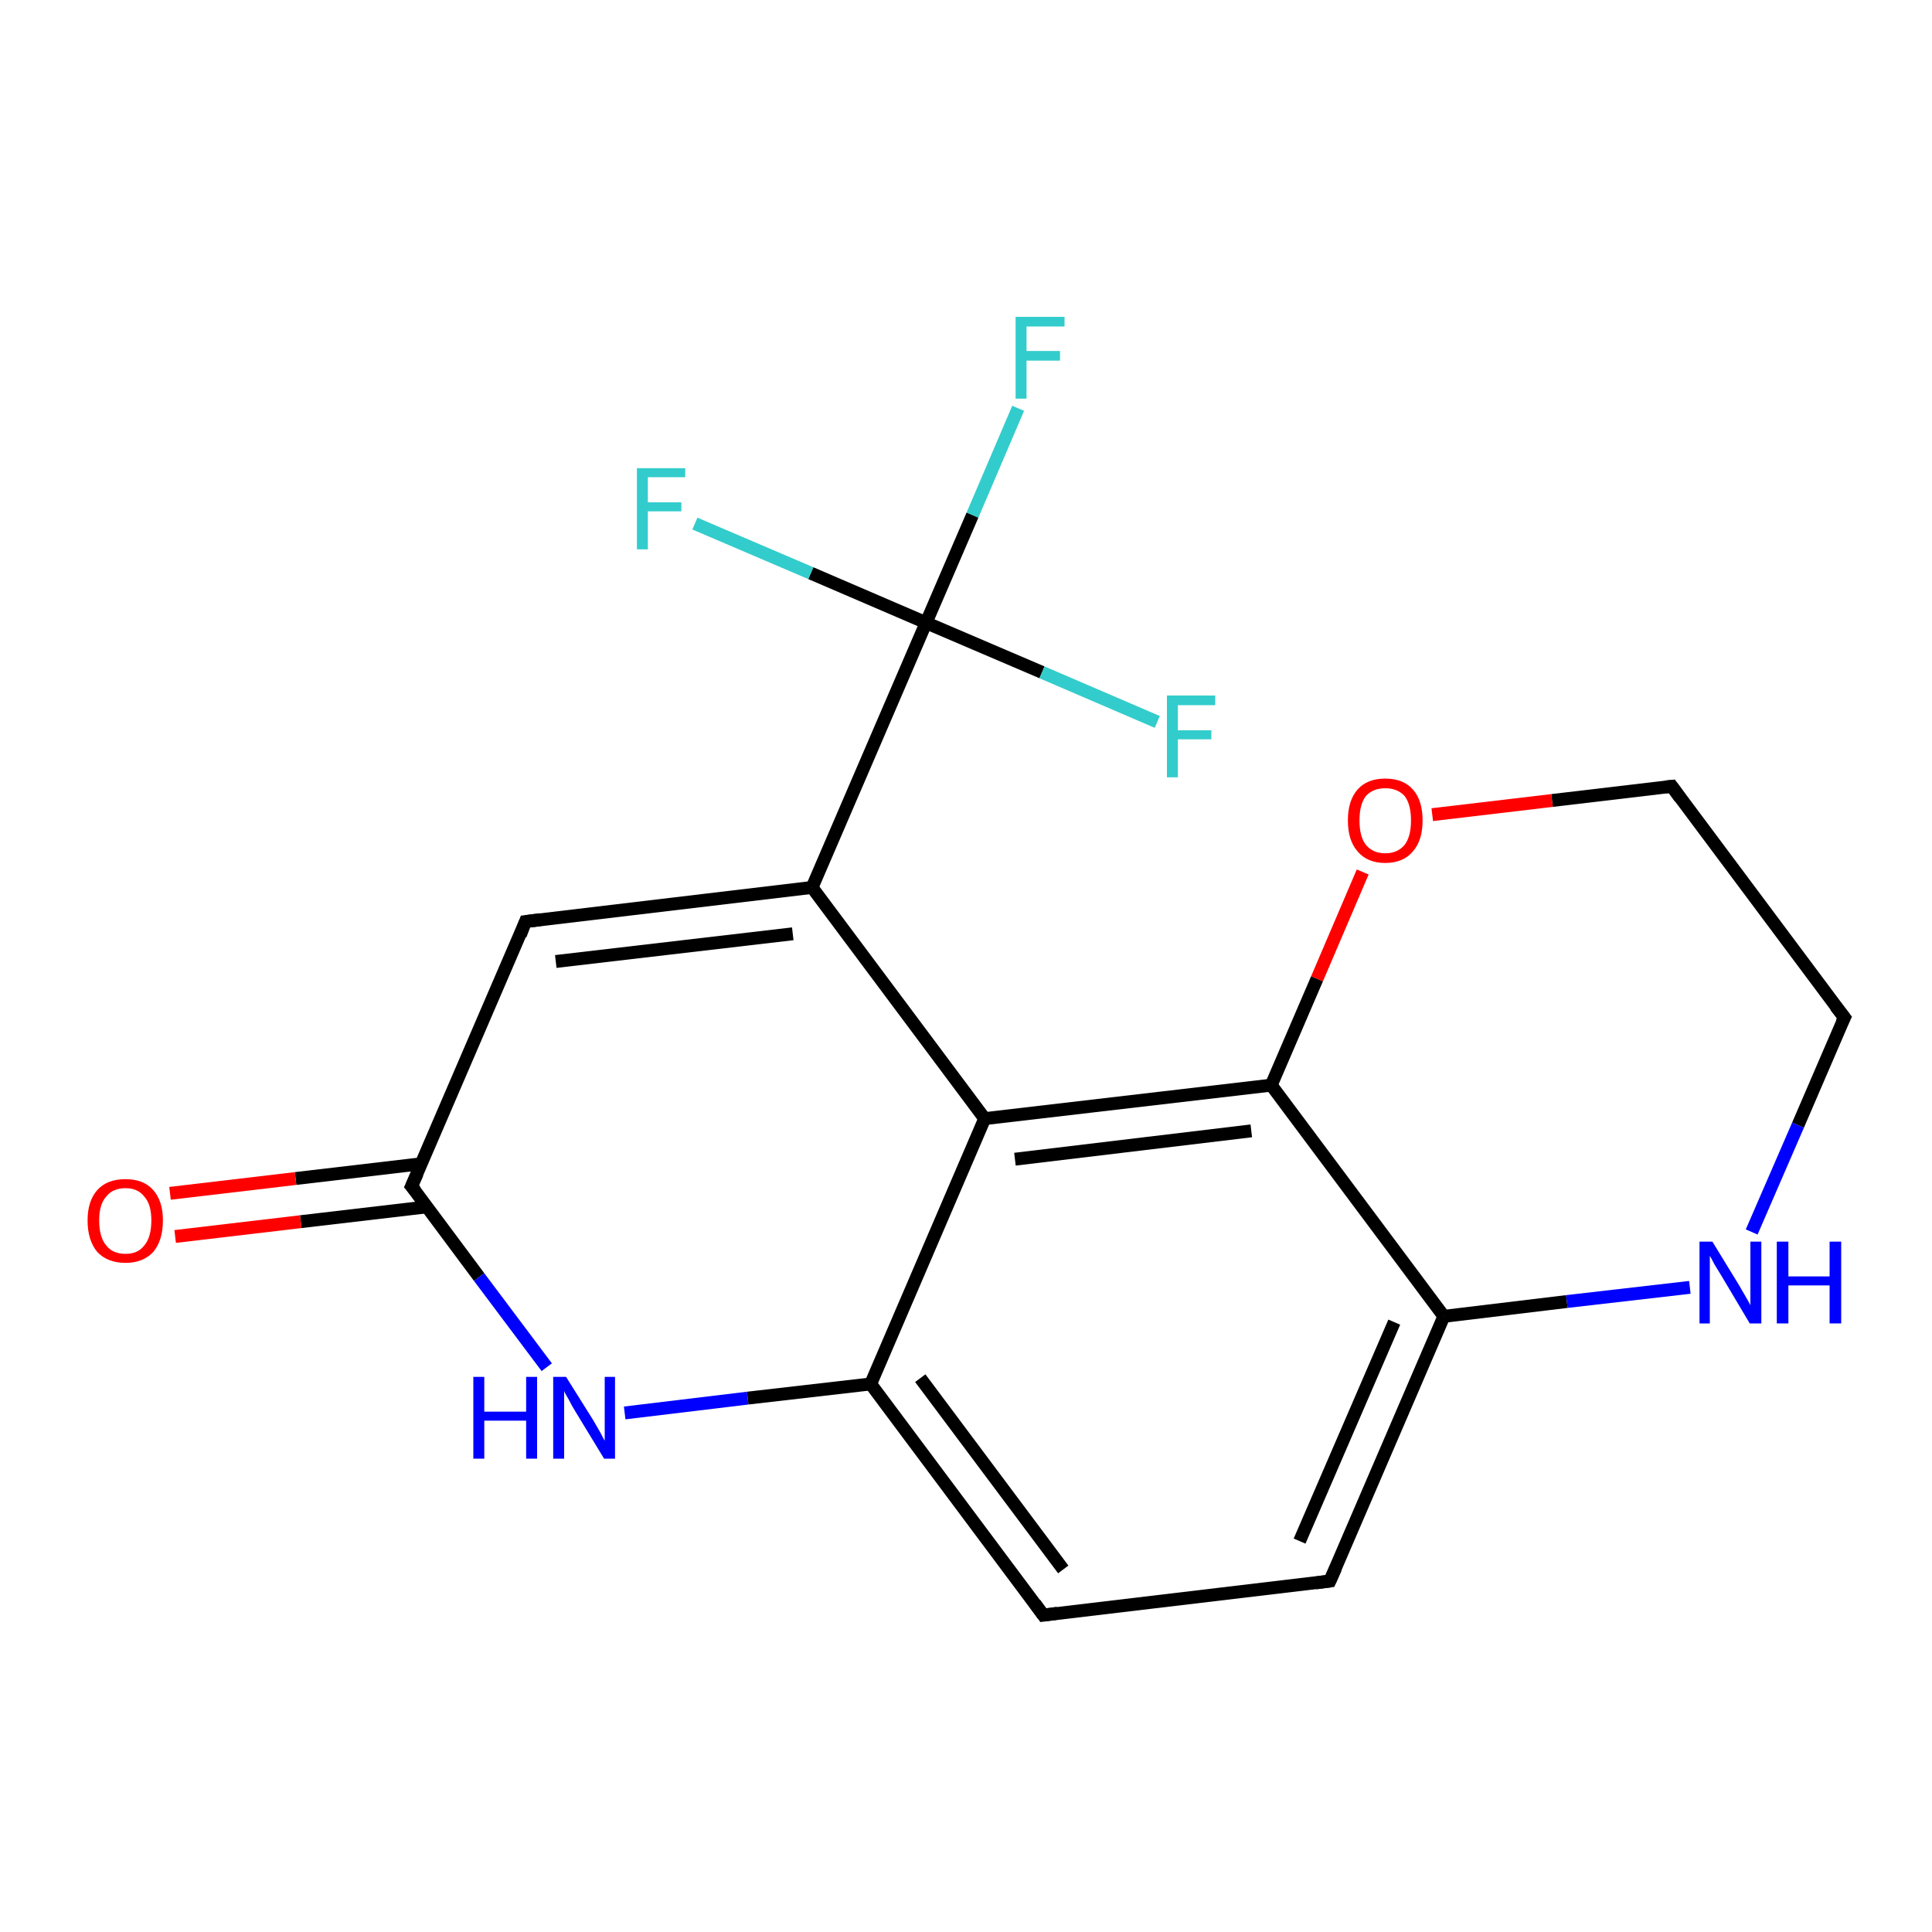 <?xml version='1.0' encoding='iso-8859-1'?>
<svg version='1.1' baseProfile='full'
              xmlns='http://www.w3.org/2000/svg'
                      xmlns:rdkit='http://www.rdkit.org/xml'
                      xmlns:xlink='http://www.w3.org/1999/xlink'
                  xml:space='preserve'
width='300px' height='300px' viewBox='0 0 300 300'>
<!-- END OF HEADER -->
<rect style='opacity:1.0;fill:#FFFFFF;stroke:none' width='300.0' height='300.0' x='0.0' y='0.0'> </rect>
<path class='bond-0 atom-0 atom-1' d='M 158.1,63.4 L 151.0,80.0' style='fill:none;fill-rule:evenodd;stroke:#33CCCC;stroke-width:2.0px;stroke-linecap:butt;stroke-linejoin:miter;stroke-opacity:1' />
<path class='bond-0 atom-0 atom-1' d='M 151.0,80.0 L 143.8,96.7' style='fill:none;fill-rule:evenodd;stroke:#000000;stroke-width:2.0px;stroke-linecap:butt;stroke-linejoin:miter;stroke-opacity:1' />
<path class='bond-1 atom-1 atom-2' d='M 143.8,96.7 L 125.9,89.0' style='fill:none;fill-rule:evenodd;stroke:#000000;stroke-width:2.0px;stroke-linecap:butt;stroke-linejoin:miter;stroke-opacity:1' />
<path class='bond-1 atom-1 atom-2' d='M 125.9,89.0 L 107.9,81.3' style='fill:none;fill-rule:evenodd;stroke:#33CCCC;stroke-width:2.0px;stroke-linecap:butt;stroke-linejoin:miter;stroke-opacity:1' />
<path class='bond-2 atom-1 atom-3' d='M 143.8,96.7 L 161.8,104.4' style='fill:none;fill-rule:evenodd;stroke:#000000;stroke-width:2.0px;stroke-linecap:butt;stroke-linejoin:miter;stroke-opacity:1' />
<path class='bond-2 atom-1 atom-3' d='M 161.8,104.4 L 179.7,112.1' style='fill:none;fill-rule:evenodd;stroke:#33CCCC;stroke-width:2.0px;stroke-linecap:butt;stroke-linejoin:miter;stroke-opacity:1' />
<path class='bond-3 atom-1 atom-4' d='M 143.8,96.7 L 126.1,137.8' style='fill:none;fill-rule:evenodd;stroke:#000000;stroke-width:2.0px;stroke-linecap:butt;stroke-linejoin:miter;stroke-opacity:1' />
<path class='bond-4 atom-4 atom-5' d='M 126.1,137.8 L 81.6,143.1' style='fill:none;fill-rule:evenodd;stroke:#000000;stroke-width:2.0px;stroke-linecap:butt;stroke-linejoin:miter;stroke-opacity:1' />
<path class='bond-4 atom-4 atom-5' d='M 123.1,145.0 L 86.3,149.3' style='fill:none;fill-rule:evenodd;stroke:#000000;stroke-width:2.0px;stroke-linecap:butt;stroke-linejoin:miter;stroke-opacity:1' />
<path class='bond-5 atom-5 atom-6' d='M 81.6,143.1 L 63.9,184.2' style='fill:none;fill-rule:evenodd;stroke:#000000;stroke-width:2.0px;stroke-linecap:butt;stroke-linejoin:miter;stroke-opacity:1' />
<path class='bond-6 atom-6 atom-7' d='M 65.5,180.7 L 45.9,183.0' style='fill:none;fill-rule:evenodd;stroke:#000000;stroke-width:2.0px;stroke-linecap:butt;stroke-linejoin:miter;stroke-opacity:1' />
<path class='bond-6 atom-6 atom-7' d='M 45.9,183.0 L 26.4,185.3' style='fill:none;fill-rule:evenodd;stroke:#FF0000;stroke-width:2.0px;stroke-linecap:butt;stroke-linejoin:miter;stroke-opacity:1' />
<path class='bond-6 atom-6 atom-7' d='M 66.3,187.4 L 46.7,189.7' style='fill:none;fill-rule:evenodd;stroke:#000000;stroke-width:2.0px;stroke-linecap:butt;stroke-linejoin:miter;stroke-opacity:1' />
<path class='bond-6 atom-6 atom-7' d='M 46.7,189.7 L 27.2,192.0' style='fill:none;fill-rule:evenodd;stroke:#FF0000;stroke-width:2.0px;stroke-linecap:butt;stroke-linejoin:miter;stroke-opacity:1' />
<path class='bond-7 atom-6 atom-8' d='M 63.9,184.2 L 74.4,198.3' style='fill:none;fill-rule:evenodd;stroke:#000000;stroke-width:2.0px;stroke-linecap:butt;stroke-linejoin:miter;stroke-opacity:1' />
<path class='bond-7 atom-6 atom-8' d='M 74.4,198.3 L 84.9,212.3' style='fill:none;fill-rule:evenodd;stroke:#0000FF;stroke-width:2.0px;stroke-linecap:butt;stroke-linejoin:miter;stroke-opacity:1' />
<path class='bond-8 atom-8 atom-9' d='M 97.0,219.4 L 116.1,217.1' style='fill:none;fill-rule:evenodd;stroke:#0000FF;stroke-width:2.0px;stroke-linecap:butt;stroke-linejoin:miter;stroke-opacity:1' />
<path class='bond-8 atom-8 atom-9' d='M 116.1,217.1 L 135.2,214.9' style='fill:none;fill-rule:evenodd;stroke:#000000;stroke-width:2.0px;stroke-linecap:butt;stroke-linejoin:miter;stroke-opacity:1' />
<path class='bond-9 atom-9 atom-10' d='M 135.2,214.9 L 162.0,250.8' style='fill:none;fill-rule:evenodd;stroke:#000000;stroke-width:2.0px;stroke-linecap:butt;stroke-linejoin:miter;stroke-opacity:1' />
<path class='bond-9 atom-9 atom-10' d='M 142.9,214.0 L 165.1,243.7' style='fill:none;fill-rule:evenodd;stroke:#000000;stroke-width:2.0px;stroke-linecap:butt;stroke-linejoin:miter;stroke-opacity:1' />
<path class='bond-10 atom-10 atom-11' d='M 162.0,250.8 L 206.5,245.5' style='fill:none;fill-rule:evenodd;stroke:#000000;stroke-width:2.0px;stroke-linecap:butt;stroke-linejoin:miter;stroke-opacity:1' />
<path class='bond-11 atom-11 atom-12' d='M 206.5,245.5 L 224.2,204.4' style='fill:none;fill-rule:evenodd;stroke:#000000;stroke-width:2.0px;stroke-linecap:butt;stroke-linejoin:miter;stroke-opacity:1' />
<path class='bond-11 atom-11 atom-12' d='M 201.8,239.3 L 216.5,205.3' style='fill:none;fill-rule:evenodd;stroke:#000000;stroke-width:2.0px;stroke-linecap:butt;stroke-linejoin:miter;stroke-opacity:1' />
<path class='bond-12 atom-12 atom-13' d='M 224.2,204.4 L 243.3,202.1' style='fill:none;fill-rule:evenodd;stroke:#000000;stroke-width:2.0px;stroke-linecap:butt;stroke-linejoin:miter;stroke-opacity:1' />
<path class='bond-12 atom-12 atom-13' d='M 243.3,202.1 L 262.4,199.9' style='fill:none;fill-rule:evenodd;stroke:#0000FF;stroke-width:2.0px;stroke-linecap:butt;stroke-linejoin:miter;stroke-opacity:1' />
<path class='bond-13 atom-13 atom-14' d='M 272.0,191.3 L 279.2,174.7' style='fill:none;fill-rule:evenodd;stroke:#0000FF;stroke-width:2.0px;stroke-linecap:butt;stroke-linejoin:miter;stroke-opacity:1' />
<path class='bond-13 atom-13 atom-14' d='M 279.2,174.7 L 286.4,158.0' style='fill:none;fill-rule:evenodd;stroke:#000000;stroke-width:2.0px;stroke-linecap:butt;stroke-linejoin:miter;stroke-opacity:1' />
<path class='bond-14 atom-14 atom-15' d='M 286.4,158.0 L 259.6,122.1' style='fill:none;fill-rule:evenodd;stroke:#000000;stroke-width:2.0px;stroke-linecap:butt;stroke-linejoin:miter;stroke-opacity:1' />
<path class='bond-15 atom-15 atom-16' d='M 259.6,122.1 L 241.0,124.3' style='fill:none;fill-rule:evenodd;stroke:#000000;stroke-width:2.0px;stroke-linecap:butt;stroke-linejoin:miter;stroke-opacity:1' />
<path class='bond-15 atom-15 atom-16' d='M 241.0,124.3 L 222.4,126.5' style='fill:none;fill-rule:evenodd;stroke:#FF0000;stroke-width:2.0px;stroke-linecap:butt;stroke-linejoin:miter;stroke-opacity:1' />
<path class='bond-16 atom-16 atom-17' d='M 211.6,135.4 L 204.5,152.0' style='fill:none;fill-rule:evenodd;stroke:#FF0000;stroke-width:2.0px;stroke-linecap:butt;stroke-linejoin:miter;stroke-opacity:1' />
<path class='bond-16 atom-16 atom-17' d='M 204.5,152.0 L 197.4,168.5' style='fill:none;fill-rule:evenodd;stroke:#000000;stroke-width:2.0px;stroke-linecap:butt;stroke-linejoin:miter;stroke-opacity:1' />
<path class='bond-17 atom-17 atom-18' d='M 197.4,168.5 L 152.9,173.7' style='fill:none;fill-rule:evenodd;stroke:#000000;stroke-width:2.0px;stroke-linecap:butt;stroke-linejoin:miter;stroke-opacity:1' />
<path class='bond-17 atom-17 atom-18' d='M 194.3,175.6 L 157.6,180.0' style='fill:none;fill-rule:evenodd;stroke:#000000;stroke-width:2.0px;stroke-linecap:butt;stroke-linejoin:miter;stroke-opacity:1' />
<path class='bond-18 atom-18 atom-4' d='M 152.9,173.7 L 126.1,137.8' style='fill:none;fill-rule:evenodd;stroke:#000000;stroke-width:2.0px;stroke-linecap:butt;stroke-linejoin:miter;stroke-opacity:1' />
<path class='bond-19 atom-18 atom-9' d='M 152.9,173.7 L 135.2,214.9' style='fill:none;fill-rule:evenodd;stroke:#000000;stroke-width:2.0px;stroke-linecap:butt;stroke-linejoin:miter;stroke-opacity:1' />
<path class='bond-20 atom-17 atom-12' d='M 197.4,168.5 L 224.2,204.4' style='fill:none;fill-rule:evenodd;stroke:#000000;stroke-width:2.0px;stroke-linecap:butt;stroke-linejoin:miter;stroke-opacity:1' />
<path d='M 83.9,142.8 L 81.6,143.1 L 80.8,145.2' style='fill:none;stroke:#000000;stroke-width:2.0px;stroke-linecap:butt;stroke-linejoin:miter;stroke-opacity:1;' />
<path d='M 64.8,182.2 L 63.9,184.2 L 64.5,184.9' style='fill:none;stroke:#000000;stroke-width:2.0px;stroke-linecap:butt;stroke-linejoin:miter;stroke-opacity:1;' />
<path d='M 160.7,249.0 L 162.0,250.8 L 164.2,250.5' style='fill:none;stroke:#000000;stroke-width:2.0px;stroke-linecap:butt;stroke-linejoin:miter;stroke-opacity:1;' />
<path d='M 204.3,245.8 L 206.5,245.5 L 207.4,243.5' style='fill:none;stroke:#000000;stroke-width:2.0px;stroke-linecap:butt;stroke-linejoin:miter;stroke-opacity:1;' />
<path d='M 286.0,158.8 L 286.4,158.0 L 285.0,156.2' style='fill:none;stroke:#000000;stroke-width:2.0px;stroke-linecap:butt;stroke-linejoin:miter;stroke-opacity:1;' />
<path d='M 260.9,123.9 L 259.6,122.1 L 258.6,122.2' style='fill:none;stroke:#000000;stroke-width:2.0px;stroke-linecap:butt;stroke-linejoin:miter;stroke-opacity:1;' />
<path class='atom-0' d='M 157.7 49.2
L 165.3 49.2
L 165.3 50.7
L 159.4 50.7
L 159.4 54.5
L 164.6 54.5
L 164.6 56.0
L 159.4 56.0
L 159.4 61.9
L 157.7 61.9
L 157.7 49.2
' fill='#33CCCC'/>
<path class='atom-2' d='M 98.9 72.7
L 106.4 72.7
L 106.4 74.1
L 100.6 74.1
L 100.6 78.0
L 105.8 78.0
L 105.8 79.4
L 100.6 79.4
L 100.6 85.3
L 98.9 85.3
L 98.9 72.7
' fill='#33CCCC'/>
<path class='atom-3' d='M 181.2 108.0
L 188.7 108.0
L 188.7 109.5
L 182.9 109.5
L 182.9 113.4
L 188.1 113.4
L 188.1 114.8
L 182.9 114.8
L 182.9 120.7
L 181.2 120.7
L 181.2 108.0
' fill='#33CCCC'/>
<path class='atom-7' d='M 13.6 189.5
Q 13.6 186.5, 15.1 184.8
Q 16.6 183.1, 19.5 183.1
Q 22.3 183.1, 23.8 184.8
Q 25.3 186.5, 25.3 189.5
Q 25.3 192.6, 23.8 194.4
Q 22.2 196.1, 19.5 196.1
Q 16.7 196.1, 15.1 194.4
Q 13.6 192.6, 13.6 189.5
M 19.5 194.7
Q 21.4 194.7, 22.4 193.4
Q 23.5 192.1, 23.5 189.5
Q 23.5 187.0, 22.4 185.8
Q 21.4 184.5, 19.5 184.5
Q 17.5 184.5, 16.5 185.8
Q 15.4 187.0, 15.4 189.5
Q 15.4 192.1, 16.5 193.4
Q 17.5 194.7, 19.5 194.7
' fill='#FF0000'/>
<path class='atom-8' d='M 73.5 213.8
L 75.2 213.8
L 75.2 219.2
L 81.7 219.2
L 81.7 213.8
L 83.4 213.8
L 83.4 226.5
L 81.7 226.5
L 81.7 220.6
L 75.2 220.6
L 75.2 226.5
L 73.5 226.5
L 73.5 213.8
' fill='#0000FF'/>
<path class='atom-8' d='M 87.9 213.8
L 92.1 220.5
Q 92.5 221.2, 93.2 222.4
Q 93.8 223.6, 93.9 223.7
L 93.9 213.8
L 95.5 213.8
L 95.5 226.5
L 93.8 226.5
L 89.3 219.1
Q 88.8 218.3, 88.3 217.3
Q 87.7 216.3, 87.6 216.0
L 87.6 226.5
L 85.9 226.5
L 85.9 213.8
L 87.9 213.8
' fill='#0000FF'/>
<path class='atom-13' d='M 265.9 192.8
L 270.0 199.5
Q 270.4 200.2, 271.1 201.4
Q 271.8 202.6, 271.8 202.7
L 271.8 192.8
L 273.5 192.8
L 273.5 205.5
L 271.7 205.5
L 267.3 198.1
Q 266.8 197.3, 266.2 196.3
Q 265.7 195.3, 265.5 195.0
L 265.5 205.5
L 263.9 205.5
L 263.9 192.8
L 265.9 192.8
' fill='#0000FF'/>
<path class='atom-13' d='M 275.9 192.8
L 277.7 192.8
L 277.7 198.2
L 284.1 198.2
L 284.1 192.8
L 285.9 192.8
L 285.9 205.5
L 284.1 205.5
L 284.1 199.6
L 277.7 199.6
L 277.7 205.5
L 275.9 205.5
L 275.9 192.8
' fill='#0000FF'/>
<path class='atom-16' d='M 209.3 127.4
Q 209.3 124.3, 210.8 122.6
Q 212.3 120.9, 215.1 120.9
Q 217.9 120.9, 219.4 122.6
Q 220.9 124.3, 220.9 127.4
Q 220.9 130.5, 219.4 132.2
Q 217.9 134.0, 215.1 134.0
Q 212.3 134.0, 210.8 132.2
Q 209.3 130.5, 209.3 127.4
M 215.1 132.5
Q 217.0 132.5, 218.1 131.2
Q 219.1 129.9, 219.1 127.4
Q 219.1 124.9, 218.1 123.6
Q 217.0 122.4, 215.1 122.4
Q 213.2 122.4, 212.1 123.6
Q 211.1 124.9, 211.1 127.4
Q 211.1 129.9, 212.1 131.2
Q 213.2 132.5, 215.1 132.5
' fill='#FF0000'/>
</svg>
